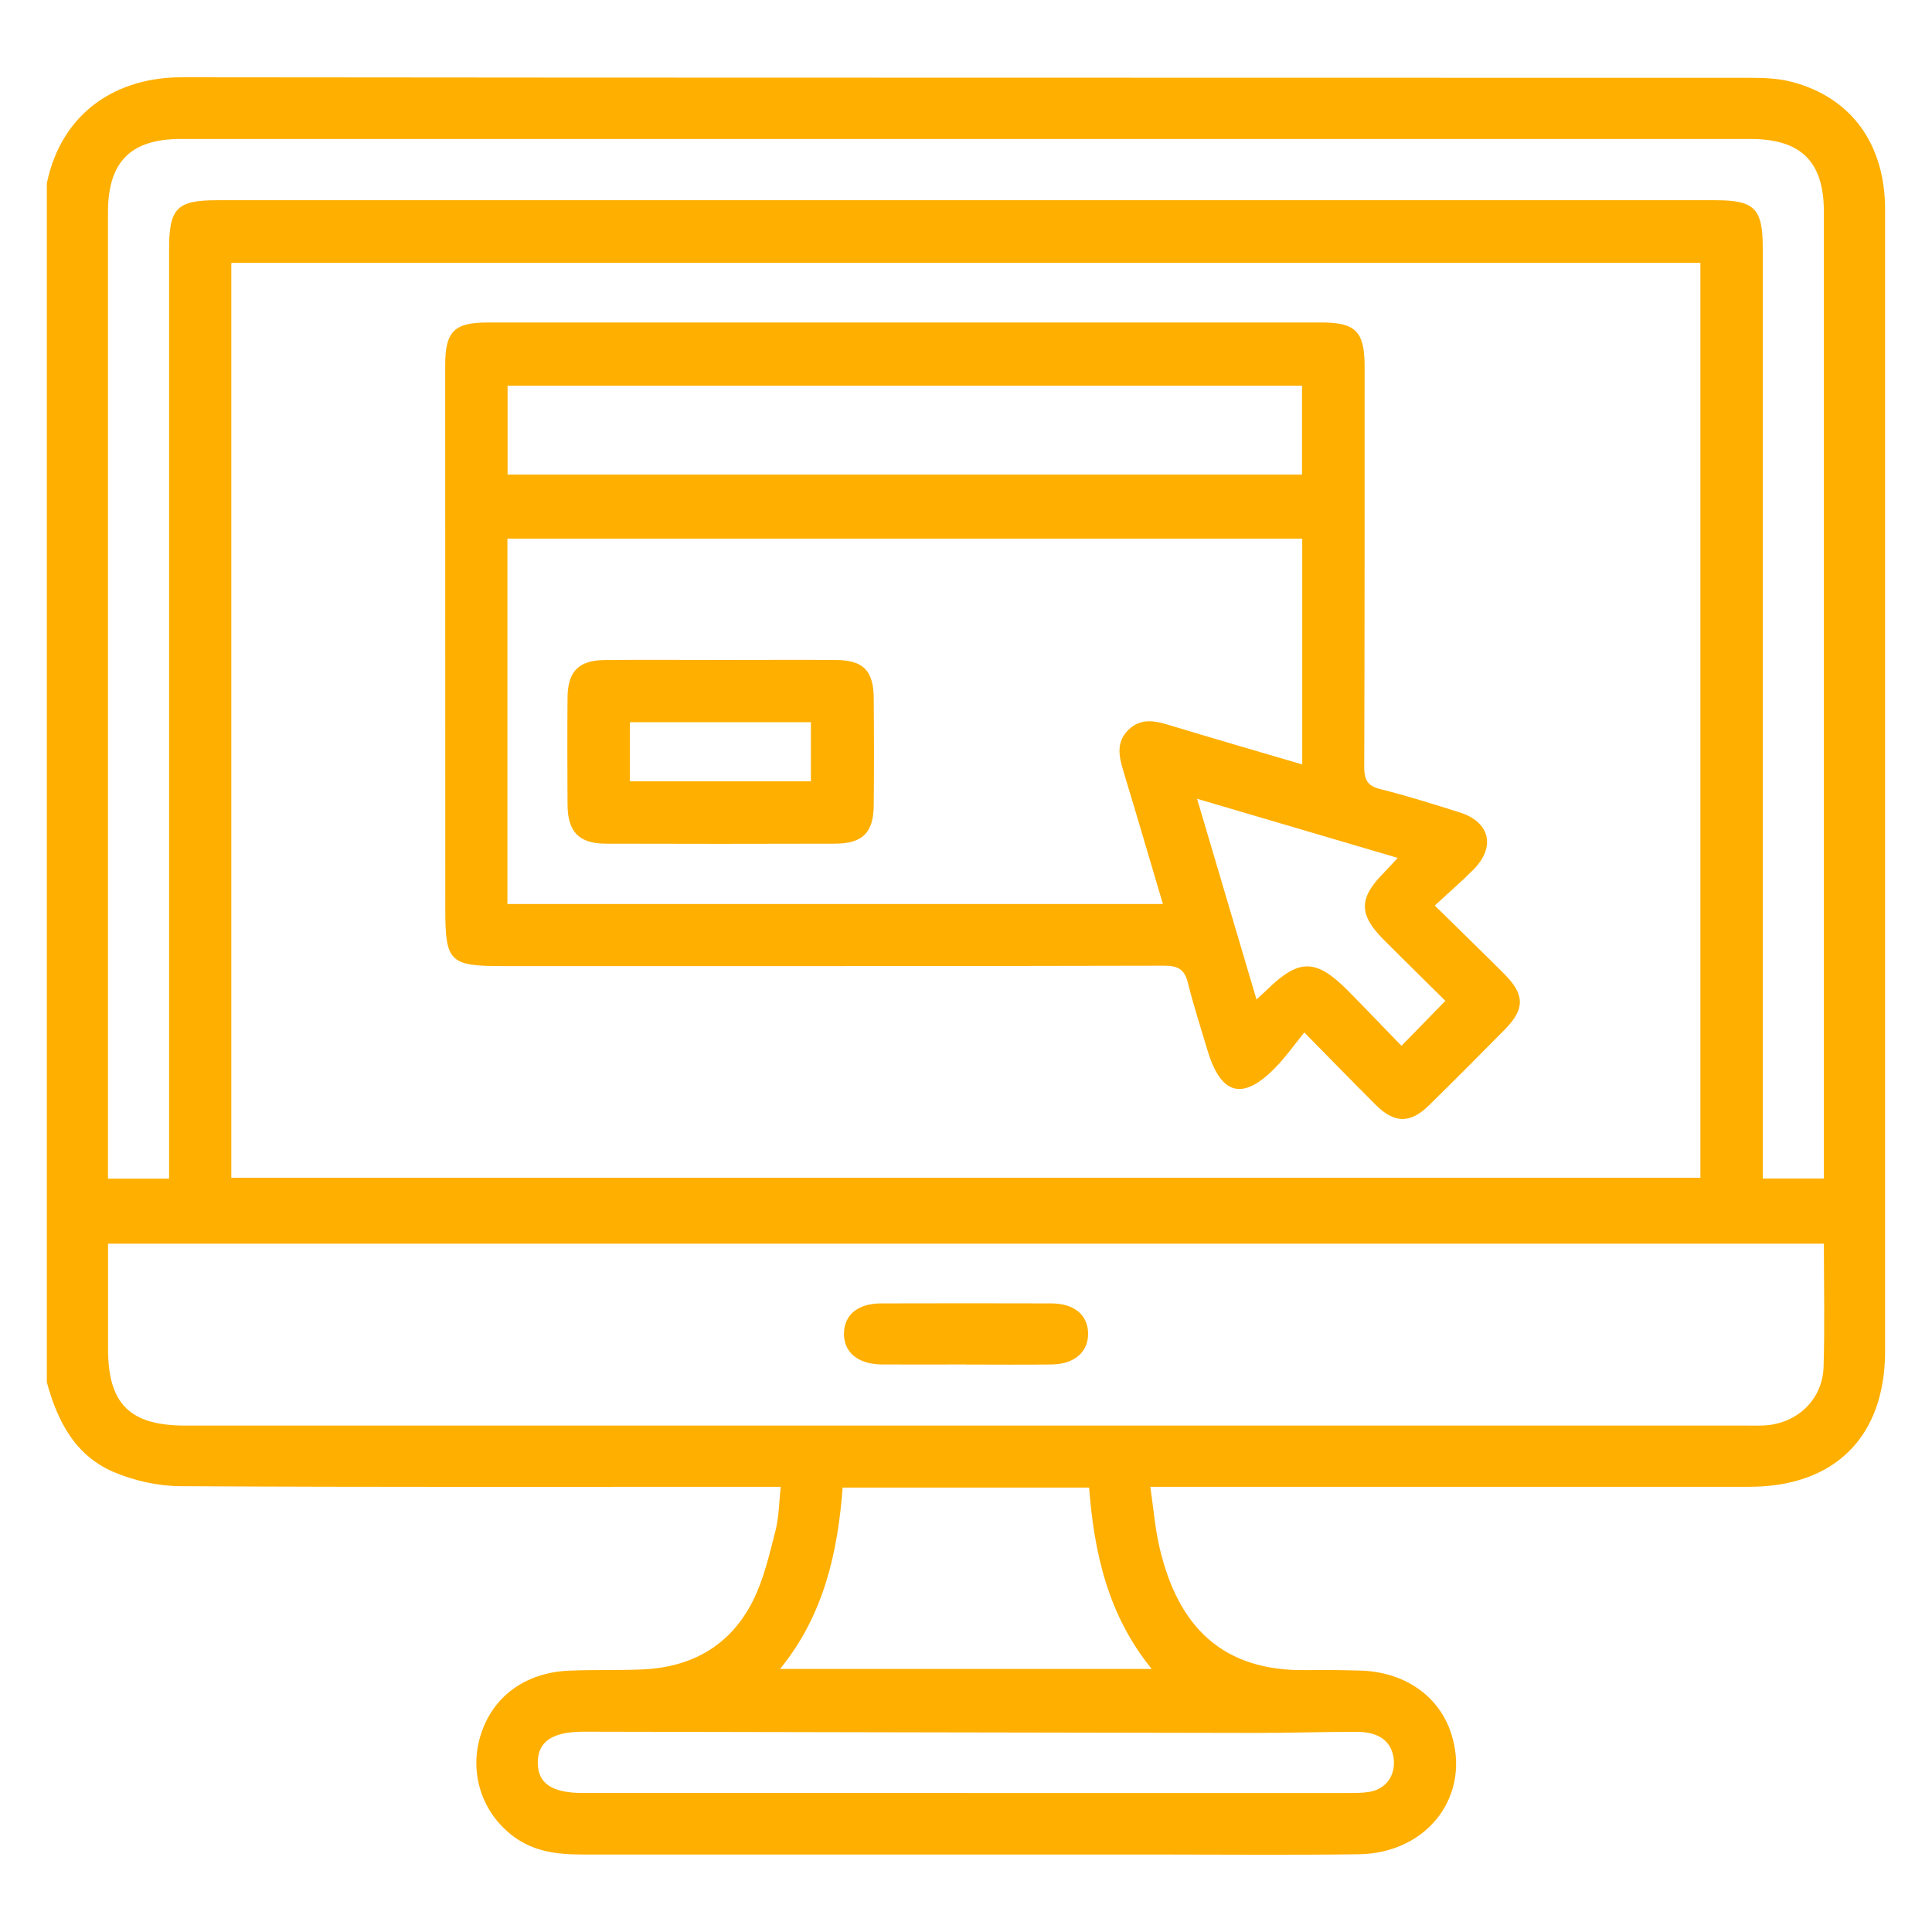 <?xml version="1.0" encoding="UTF-8"?>
<svg xmlns="http://www.w3.org/2000/svg" id="Camada_1" data-name="Camada 1" viewBox="0 0 250 250">
  <defs>
    <style>      .cls-1 {        fill: #ffaf00;      }    </style>
  </defs>
  <path class="cls-1" d="m6.06,178.9V23.72c1.92-9.24,9.07-13.74,17.47-13.72,67.66.08,135.32.04,202.98.07,1.77,0,3.59.07,5.29.51,7.73,2,12.13,8.04,12.13,16.53,0,49.23,0,98.47,0,147.7,0,11.1-6.49,17.58-17.6,17.58-24.77,0-49.54,0-74.32,0-.91,0-1.82,0-3.16,0,.42,2.85.62,5.46,1.22,7.97,2.42,10.28,8.26,15.93,18.98,15.75,2.32-.04,4.65,0,6.97.06,5.64.16,10.06,3.18,11.69,7.93,2.78,8.09-2.88,15.73-11.92,15.84-8.98.12-17.96.03-26.94.03-24.54,0-49.08,0-73.62,0-3.16,0-6.17-.38-8.79-2.34-4.07-3.04-5.75-8.16-4.27-13.02,1.53-5.05,5.77-8.2,11.52-8.43,3.09-.13,6.19-.03,9.29-.15,6.48-.24,11.53-3.07,14.45-8.89,1.4-2.79,2.11-5.94,2.9-8.99.47-1.8.47-3.72.7-5.76h-3.2c-24.85,0-49.7.06-74.55-.08-2.85-.02-5.86-.7-8.49-1.8-5.03-2.1-7.35-6.58-8.72-11.61Zm213.97-26.5V34.01H29.93v118.39h190.1Zm15.96,8.53H13.98c0,4.64,0,9.12,0,13.6,0,7.14,2.82,9.94,10,9.94,67.34,0,134.68,0,202.03,0,.77,0,1.55.02,2.32-.02,4.22-.24,7.51-3.34,7.64-7.57.16-5.25.04-10.51.04-15.94Zm-214.11-8.4v-3c0-39.1,0-78.21,0-117.31,0-5.26,1.02-6.31,6.17-6.31,64.66,0,129.31,0,193.97,0,5.02,0,6.08,1.08,6.08,6.16,0,39.18,0,78.36,0,117.54,0,.92,0,1.84,0,2.89h7.91v-2.43c0-40.88,0-81.77,0-122.65,0-6.51-2.95-9.44-9.55-9.44-67.68,0-135.35,0-203.03,0-6.54,0-9.46,2.96-9.46,9.52,0,40.81,0,81.61,0,122.42v2.6h7.91Zm119.05,39.96h-31.89c-.65,8.46-2.44,16.51-8.1,23.47h48.09c-5.67-6.97-7.45-15.02-8.1-23.47Zm-16.06,39.52c16.49,0,32.98,0,49.48,0,.93,0,1.87.01,2.78-.13,2.2-.34,3.48-2.12,3.21-4.33-.27-2.19-1.87-3.44-4.73-3.45-4.41-.01-8.82.15-13.23.14-28.95-.04-57.91-.11-86.86-.16-4.01,0-5.9,1.25-5.93,3.93-.04,2.73,1.79,4,5.81,4,16.49,0,32.98,0,49.48,0Z"></path>
  <path class="cls-1" d="m185.66,117.18c3.28,3.23,6.17,6.02,9.01,8.87,2.65,2.66,2.66,4.52.07,7.15-3.26,3.31-6.54,6.6-9.85,9.85-2.39,2.34-4.43,2.33-6.82-.03-2.91-2.89-5.76-5.84-9.29-9.42-1.32,1.62-2.43,3.2-3.76,4.56-4.22,4.32-7.03,3.56-8.78-2.28-.86-2.89-1.8-5.76-2.52-8.68-.43-1.72-1.23-2.24-3.03-2.24-28.56.07-57.12.05-85.68.05-6.83,0-7.39-.56-7.39-7.39,0-23.45-.01-46.91-.01-70.36,0-4.35,1.14-5.52,5.45-5.53,35.99,0,71.98,0,107.98,0,4.4,0,5.54,1.2,5.54,5.7,0,17.26.01,34.52-.05,51.78,0,1.64.37,2.48,2.08,2.9,3.45.86,6.84,1.94,10.23,3,3.95,1.23,4.75,4.46,1.83,7.41-1.52,1.53-3.16,2.94-5.01,4.65Zm-17.15-18.27v-29.21h-102.85v47.28h84.82c-1.73-5.83-3.39-11.52-5.11-17.18-.58-1.92-.99-3.78.67-5.38,1.56-1.51,3.34-1.18,5.2-.61,5.73,1.74,11.49,3.41,17.27,5.11Zm-.03-49h-102.8v11.5h102.8v-11.5Zm18.55,79.6c-2.69-2.67-5.33-5.26-7.94-7.87-3.28-3.28-3.29-5.39-.08-8.64.56-.57,1.09-1.17,1.85-1.99-8.71-2.57-17.08-5.04-25.96-7.65,2.64,8.92,5.13,17.32,7.69,25.97.65-.6.99-.9,1.32-1.22,4.17-4.09,6.36-4.09,10.48.05,2.33,2.35,4.6,4.74,6.96,7.17,1.96-2,3.68-3.77,5.69-5.83Z"></path>
  <path class="cls-1" d="m124.98,176.56c-3.63,0-7.26.02-10.89,0-3.09-.03-4.93-1.59-4.88-4.05.05-2.39,1.81-3.84,4.8-3.85,7.34-.02,14.68-.02,22.02,0,2.97,0,4.74,1.49,4.77,3.89.03,2.39-1.77,3.97-4.69,4.01-3.71.05-7.42.01-11.13.01Z"></path>
  <path class="cls-1" d="m93.32,85.4c4.95,0,9.9-.03,14.84,0,3.55.03,4.87,1.36,4.9,4.94.04,4.64.05,9.28,0,13.92-.04,3.49-1.46,4.9-4.99,4.91-9.9.03-19.79.03-29.69,0-3.45-.01-4.91-1.52-4.94-5-.03-4.64-.04-9.28,0-13.92.03-3.37,1.44-4.81,4.8-4.84,5.02-.05,10.05-.01,15.08-.01Zm-11.81,8.05v7.65h23.42v-7.65h-23.42Z"></path>
</svg>
